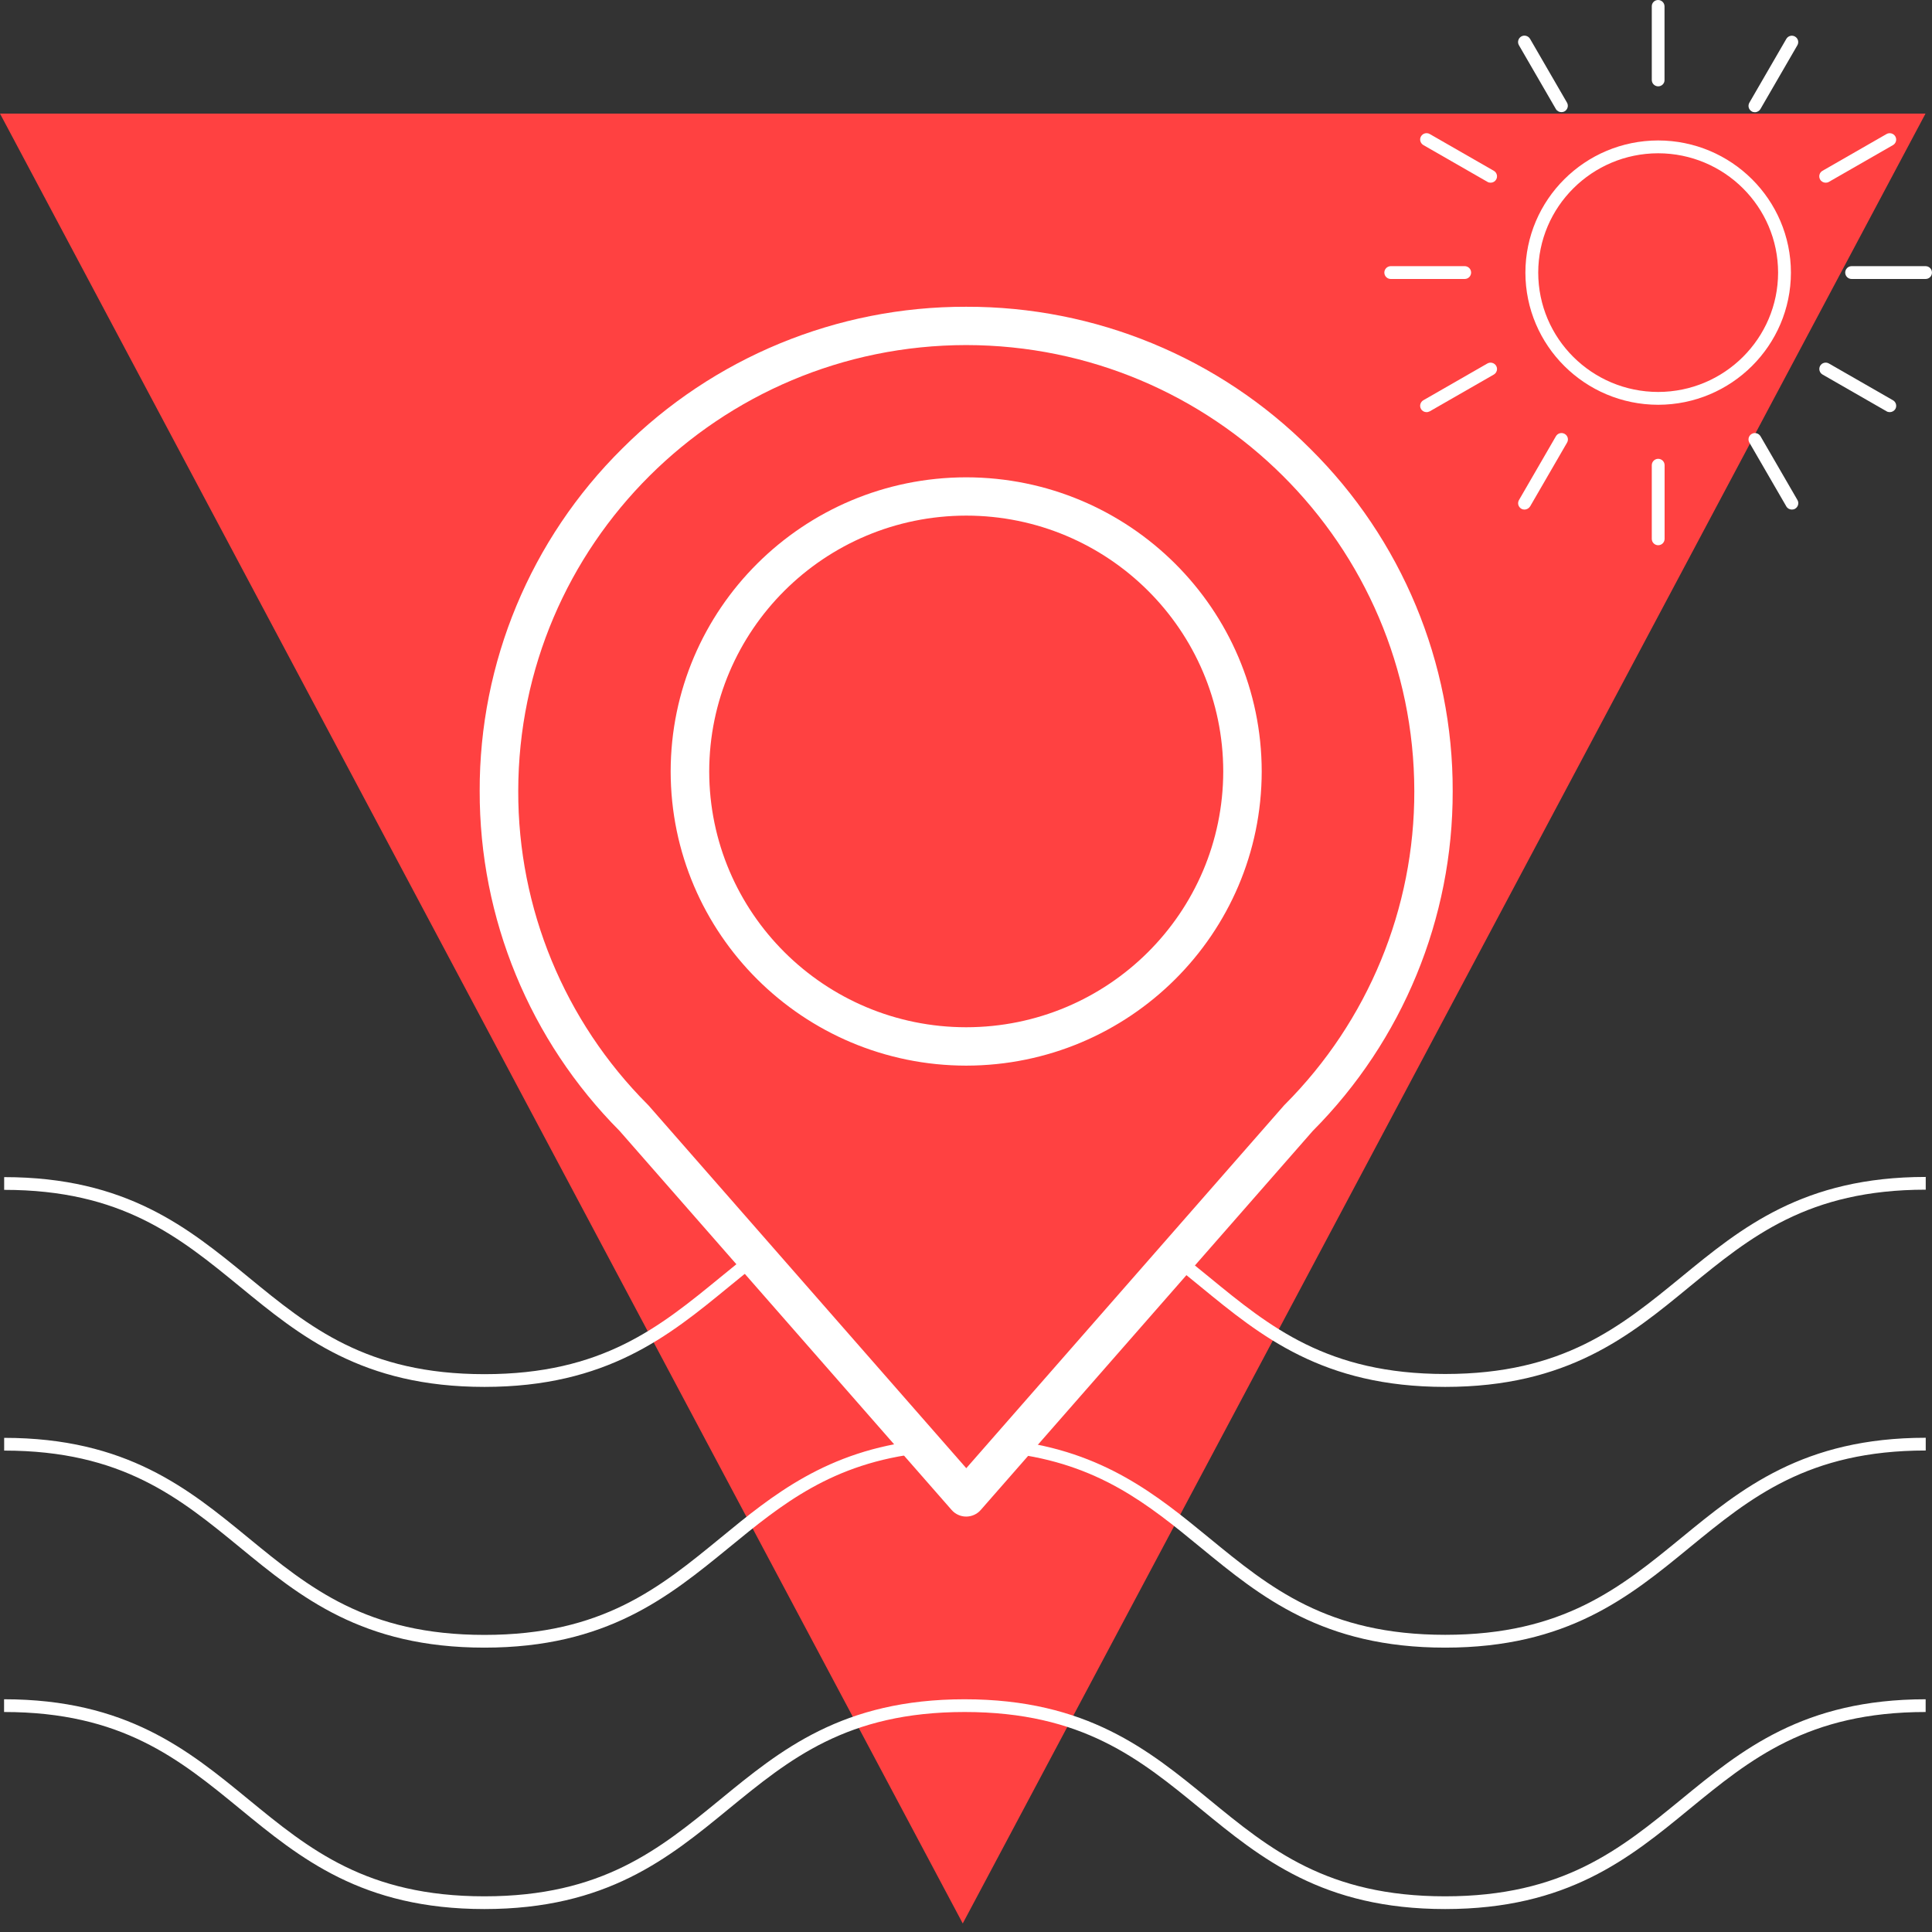 <?xml version="1.0" encoding="utf-8"?>
<!-- Generator: Adobe Illustrator 23.0.3, SVG Export Plug-In . SVG Version: 6.00 Build 0)  -->
<svg version="1.1" id="Ebene_1" xmlns="http://www.w3.org/2000/svg" xmlns:xlink="http://www.w3.org/1999/xlink" x="0px" y="0px"
	 viewBox="0 0 226 226" enable-background="new 0 0 226 226" xml:space="preserve">
<rect x="0" y="0" width="226" height="226" fill="#333333" stroke="none"/>
<g>
	<defs>
		<rect id="SVGID_1_" width="226" height="225"/>
	</defs>
	<clipPath id="SVGID_2_">
		<use xlink:href="#SVGID_1_"  overflow="visible"/>
	</clipPath>
	<g id="Symbol_9_1" clip-path="url(#SVGID_2_)">
		<path id="Pfad_93" fill="#FF4141" d="M225.24,13.29L112.62,225L0,13.29H225.24z"/>
		<g id="Gruppe_105" transform="translate(0.487 139.556)">
			<g id="Gruppe_104" transform="translate(0 0)">
				<path id="Pfad_94" fill="#FFFFFF" d="M168.56,22.68c-14.32,0-21.57-5.95-28.58-11.7c-1.11-0.91-2.26-1.85-3.41-2.75l0.93-1.18
					c1.17,0.91,2.32,1.86,3.44,2.77c7.12,5.84,13.84,11.35,27.63,11.35c13.78,0,20.51-5.52,27.63-11.35
					c7.01-5.75,14.26-11.7,28.58-11.7v1.49c-13.78,0-20.51,5.52-27.63,11.35C190.13,16.74,182.88,22.68,168.56,22.68z"/>
				<path id="Pfad_95" fill="#FFFFFF" d="M56.18,22.68c-14.32,0-21.56-5.95-28.57-11.7C20.49,5.15,13.77-0.37,0-0.37v-1.49
					c14.32,0,21.56,5.95,28.57,11.7c7.12,5.84,13.84,11.35,27.62,11.35s20.49-5.52,27.61-11.35c1.19-0.97,2.41-1.97,3.65-2.94
					l0.92,1.18c-1.23,0.95-2.44,1.95-3.62,2.91C77.74,16.74,70.49,22.68,56.18,22.68z"/>
			</g>
			<path id="Pfad_96" fill="#FFFFFF" d="M168.56,53.18c-14.32,0-21.57-5.95-28.58-11.7c-6.15-5.05-11.96-9.81-22.34-11.05l0.18-1.48
				c10.81,1.29,17.07,6.42,23.12,11.38c7.12,5.84,13.84,11.35,27.63,11.35c13.78,0,20.51-5.52,27.63-11.35
				c7.01-5.75,14.26-11.7,28.58-11.7v1.49c-13.78,0-20.51,5.52-27.63,11.35C190.13,47.23,182.88,53.18,168.56,53.18z"/>
			<path id="Pfad_97" fill="#FFFFFF" d="M56.18,53.18c-14.32,0-21.56-5.95-28.57-11.7C20.49,35.64,13.77,30.13,0,30.13v-1.49
				c14.32,0,21.56,5.95,28.57,11.7c7.12,5.84,13.84,11.35,27.62,11.35s20.49-5.52,27.61-11.35c6.11-5.02,12.43-10.2,23.45-11.42
				l0.17,1.49c-10.57,1.17-16.44,5.99-22.66,11.09C77.74,47.23,70.49,53.18,56.18,53.18z"/>
			<path id="Pfad_98" fill="#FFFFFF" d="M168.56,83.76c-14.32,0-21.57-5.95-28.58-11.7c-7.12-5.84-13.84-11.35-27.63-11.35
				s-20.49,5.52-27.61,11.35c-7.01,5.75-14.25,11.7-28.56,11.7s-21.56-5.95-28.57-11.7c-7.12-5.84-13.84-11.35-27.62-11.35v-1.49
				c14.32,0,21.56,5.95,28.57,11.7c7.12,5.84,13.84,11.35,27.62,11.35s20.49-5.52,27.61-11.35c7.01-5.75,14.25-11.7,28.56-11.7
				s21.57,5.95,28.58,11.7c7.12,5.84,13.84,11.35,27.63,11.35s20.51-5.52,27.63-11.35c7.01-5.75,14.26-11.7,28.58-11.7v1.49
				c-13.78,0-20.51,5.52-27.63,11.35C190.13,77.82,182.88,83.76,168.56,83.76z"/>
		</g>
		<g id="Gruppe_112" transform="translate(163.397)">
			<path id="Pfad_99" fill="#FFFFFF" d="M30.57,47.35C22,47.34,15.05,40.42,15.04,31.89c0.01-8.53,6.96-15.45,15.53-15.46
				c8.57,0.01,15.52,6.92,15.53,15.46C46.09,40.42,39.14,47.34,30.57,47.35z M30.57,17.93c-7.74,0.01-14.02,6.26-14.03,13.96
				c0.01,7.71,6.28,13.95,14.03,13.96c7.74-0.01,14.02-6.26,14.03-13.96C44.59,24.18,38.31,17.94,30.57,17.93z"/>
			<g id="Gruppe_106" transform="translate(31.564)">
				<path id="Pfad_100" fill="#FFFFFF" d="M-0.99,63.78c-0.41,0-0.75-0.33-0.75-0.75v0v-8.61c0-0.41,0.34-0.75,0.75-0.75l0,0
					c0.41,0,0.75,0.33,0.75,0.75v0v8.61C-0.24,63.45-0.58,63.78-0.99,63.78L-0.99,63.78z"/>
				<path id="Pfad_101" fill="#FFFFFF" d="M-0.99,10.1c-0.41,0-0.75-0.33-0.75-0.75v0V0.75C-1.75,0.33-1.41,0-1,0c0,0,0,0,0,0
					c0.41,0,0.75,0.33,0.75,0.75c0,0,0,0,0,0v8.61C-0.24,9.77-0.58,10.1-0.99,10.1L-0.99,10.1z"/>
			</g>
			<g id="Gruppe_107" transform="translate(15.782 4.229)">
				<path id="Pfad_102" fill="#FFFFFF" d="M30.43,55.38c-0.27,0-0.52-0.14-0.65-0.37l-4.32-7.46c-0.21-0.36-0.09-0.81,0.27-1.02
					c0,0,0,0,0,0c0.36-0.21,0.82-0.08,1.03,0.27l4.32,7.46c0.21,0.36,0.08,0.81-0.27,1.02C30.69,55.35,30.56,55.38,30.43,55.38z"/>
				<path id="Pfad_103" fill="#FFFFFF" d="M3.47,8.89c-0.27,0-0.52-0.14-0.65-0.37L-1.5,1.06c-0.21-0.36-0.08-0.81,0.27-1.02
					c0.36-0.21,0.82-0.08,1.03,0.27c0,0,0,0,0,0l4.32,7.46c0.21,0.36,0.08,0.81-0.27,1.02C3.73,8.86,3.6,8.89,3.47,8.89z"/>
			</g>
			<g id="Gruppe_108" transform="translate(4.229 15.782)">
				<path id="Pfad_104" fill="#FFFFFF" d="M53.43,32.43c-0.13,0-0.26-0.03-0.37-0.1l-7.49-4.3c-0.36-0.21-0.48-0.66-0.28-1.02
					c0,0,0,0,0,0c0.21-0.36,0.67-0.48,1.03-0.27l7.49,4.3c0.36,0.21,0.48,0.66,0.28,1.02c0,0,0,0,0,0
					C53.95,32.29,53.7,32.43,53.43,32.43z"/>
				<path id="Pfad_105" fill="#FFFFFF" d="M6.74,5.59c-0.13,0-0.26-0.03-0.37-0.1l-7.49-4.3C-1.48,0.98-1.61,0.52-1.4,0.17
					c0,0,0,0,0,0c0.21-0.36,0.67-0.48,1.03-0.27l7.49,4.3C7.47,4.4,7.6,4.86,7.39,5.22C7.26,5.45,7.01,5.59,6.74,5.59z"/>
			</g>
			<g id="Gruppe_109" transform="translate(0 31.564)">
				<path id="Pfad_106" fill="#FFFFFF" d="M61.85,1.07H53.2c-0.41,0-0.75-0.33-0.75-0.75v0c0-0.41,0.34-0.75,0.75-0.75h0h8.65
					c0.41,0,0.75,0.33,0.75,0.75v0C62.6,0.74,62.27,1.07,61.85,1.07L61.85,1.07z"/>
				<path id="Pfad_107" fill="#FFFFFF" d="M7.94,1.07h-8.65c-0.41,0-0.75-0.33-0.75-0.75c0,0,0,0,0,0c0-0.41,0.34-0.75,0.75-0.75h0
					h8.65c0.41,0,0.75,0.33,0.75,0.75v0C8.69,0.74,8.35,1.07,7.94,1.07C7.94,1.07,7.94,1.07,7.94,1.07z"/>
			</g>
			<g id="Gruppe_110" transform="translate(4.229 15.782)">
				<path id="Pfad_108" fill="#FFFFFF" d="M45.94,5.59c-0.27,0-0.52-0.14-0.65-0.37c-0.21-0.36-0.09-0.81,0.27-1.02c0,0,0,0,0,0
					l7.49-4.3c0.36-0.21,0.82-0.08,1.03,0.27c0.21,0.36,0.09,0.81-0.27,1.02c0,0,0,0,0,0l-7.49,4.3C46.2,5.56,46.07,5.59,45.94,5.59
					z"/>
				<path id="Pfad_109" fill="#FFFFFF" d="M-0.75,32.43c-0.27,0-0.52-0.14-0.65-0.37c-0.21-0.36-0.08-0.81,0.27-1.02l7.49-4.3
					c0.36-0.21,0.82-0.08,1.03,0.27c0.21,0.36,0.08,0.81-0.27,1.02l-7.49,4.3C-0.49,32.39-0.62,32.43-0.75,32.43z"/>
			</g>
			<g id="Gruppe_111" transform="translate(15.782 4.229)">
				<path id="Pfad_110" fill="#FFFFFF" d="M26.1,8.9c-0.13,0-0.26-0.03-0.37-0.1c-0.36-0.21-0.48-0.66-0.27-1.02l4.32-7.46
					c0.21-0.36,0.67-0.48,1.02-0.27c0,0,0,0,0,0c0.36,0.21,0.48,0.66,0.27,1.02l-4.32,7.46C26.62,8.75,26.37,8.9,26.1,8.9z"/>
				<path id="Pfad_111" fill="#FFFFFF" d="M-0.85,55.38c-0.13,0-0.26-0.03-0.37-0.1c-0.36-0.21-0.48-0.66-0.27-1.02l4.32-7.46
					c0.21-0.36,0.67-0.48,1.03-0.27c0.36,0.21,0.48,0.66,0.27,1.02l-4.32,7.46C-0.34,55.24-0.59,55.38-0.85,55.38z"/>
			</g>
		</g>
		<g id="Gruppe_120" transform="translate(56.622 36.365)">
			<path id="Pfad_125" fill="#FFFFFF" d="M56.4,141.04c-0.65,0-1.27-0.28-1.7-0.77L15.86,95.93C5.34,85.35-0.54,71.06-0.51,56.17
				c-0.04-15.03,5.96-29.46,16.67-40.06C26.81,5.46,41.3-0.52,56.4-0.48C71.5-0.52,86,5.46,96.64,16.12
				c10.71,10.6,16.71,25.03,16.67,40.06c0.03,14.88-5.85,29.18-16.37,39.75L58.1,140.27C57.67,140.76,57.05,141.04,56.4,141.04z
				 M56.4,4C27.47,4.03,4.03,27.37,4,56.17C3.97,69.9,9.4,83.08,19.12,92.82c0.03,0.03,0.07,0.07,0.1,0.1l37.19,42.46L93.6,92.92
				c0.03-0.04,0.06-0.07,0.1-0.1c9.71-9.74,15.15-22.92,15.12-36.65C108.78,27.37,85.33,4.03,56.4,4L56.4,4z"/>
			<path id="Pfad_126" fill="#FFFFFF" d="M56.4,88.29c-19.08-0.02-34.55-15.42-34.57-34.41c0.02-19,15.49-34.39,34.57-34.41
				c19.08,0.02,34.55,15.42,34.57,34.41C90.95,72.87,75.49,88.27,56.4,88.29z M56.4,23.95c-16.6,0.02-30.04,13.41-30.06,29.93
				C26.36,70.4,39.81,83.79,56.4,83.8C73,83.79,86.45,70.4,86.47,53.87C86.45,37.35,73,23.96,56.4,23.95z"/>
		</g>
	</g>
</g>
</svg>
